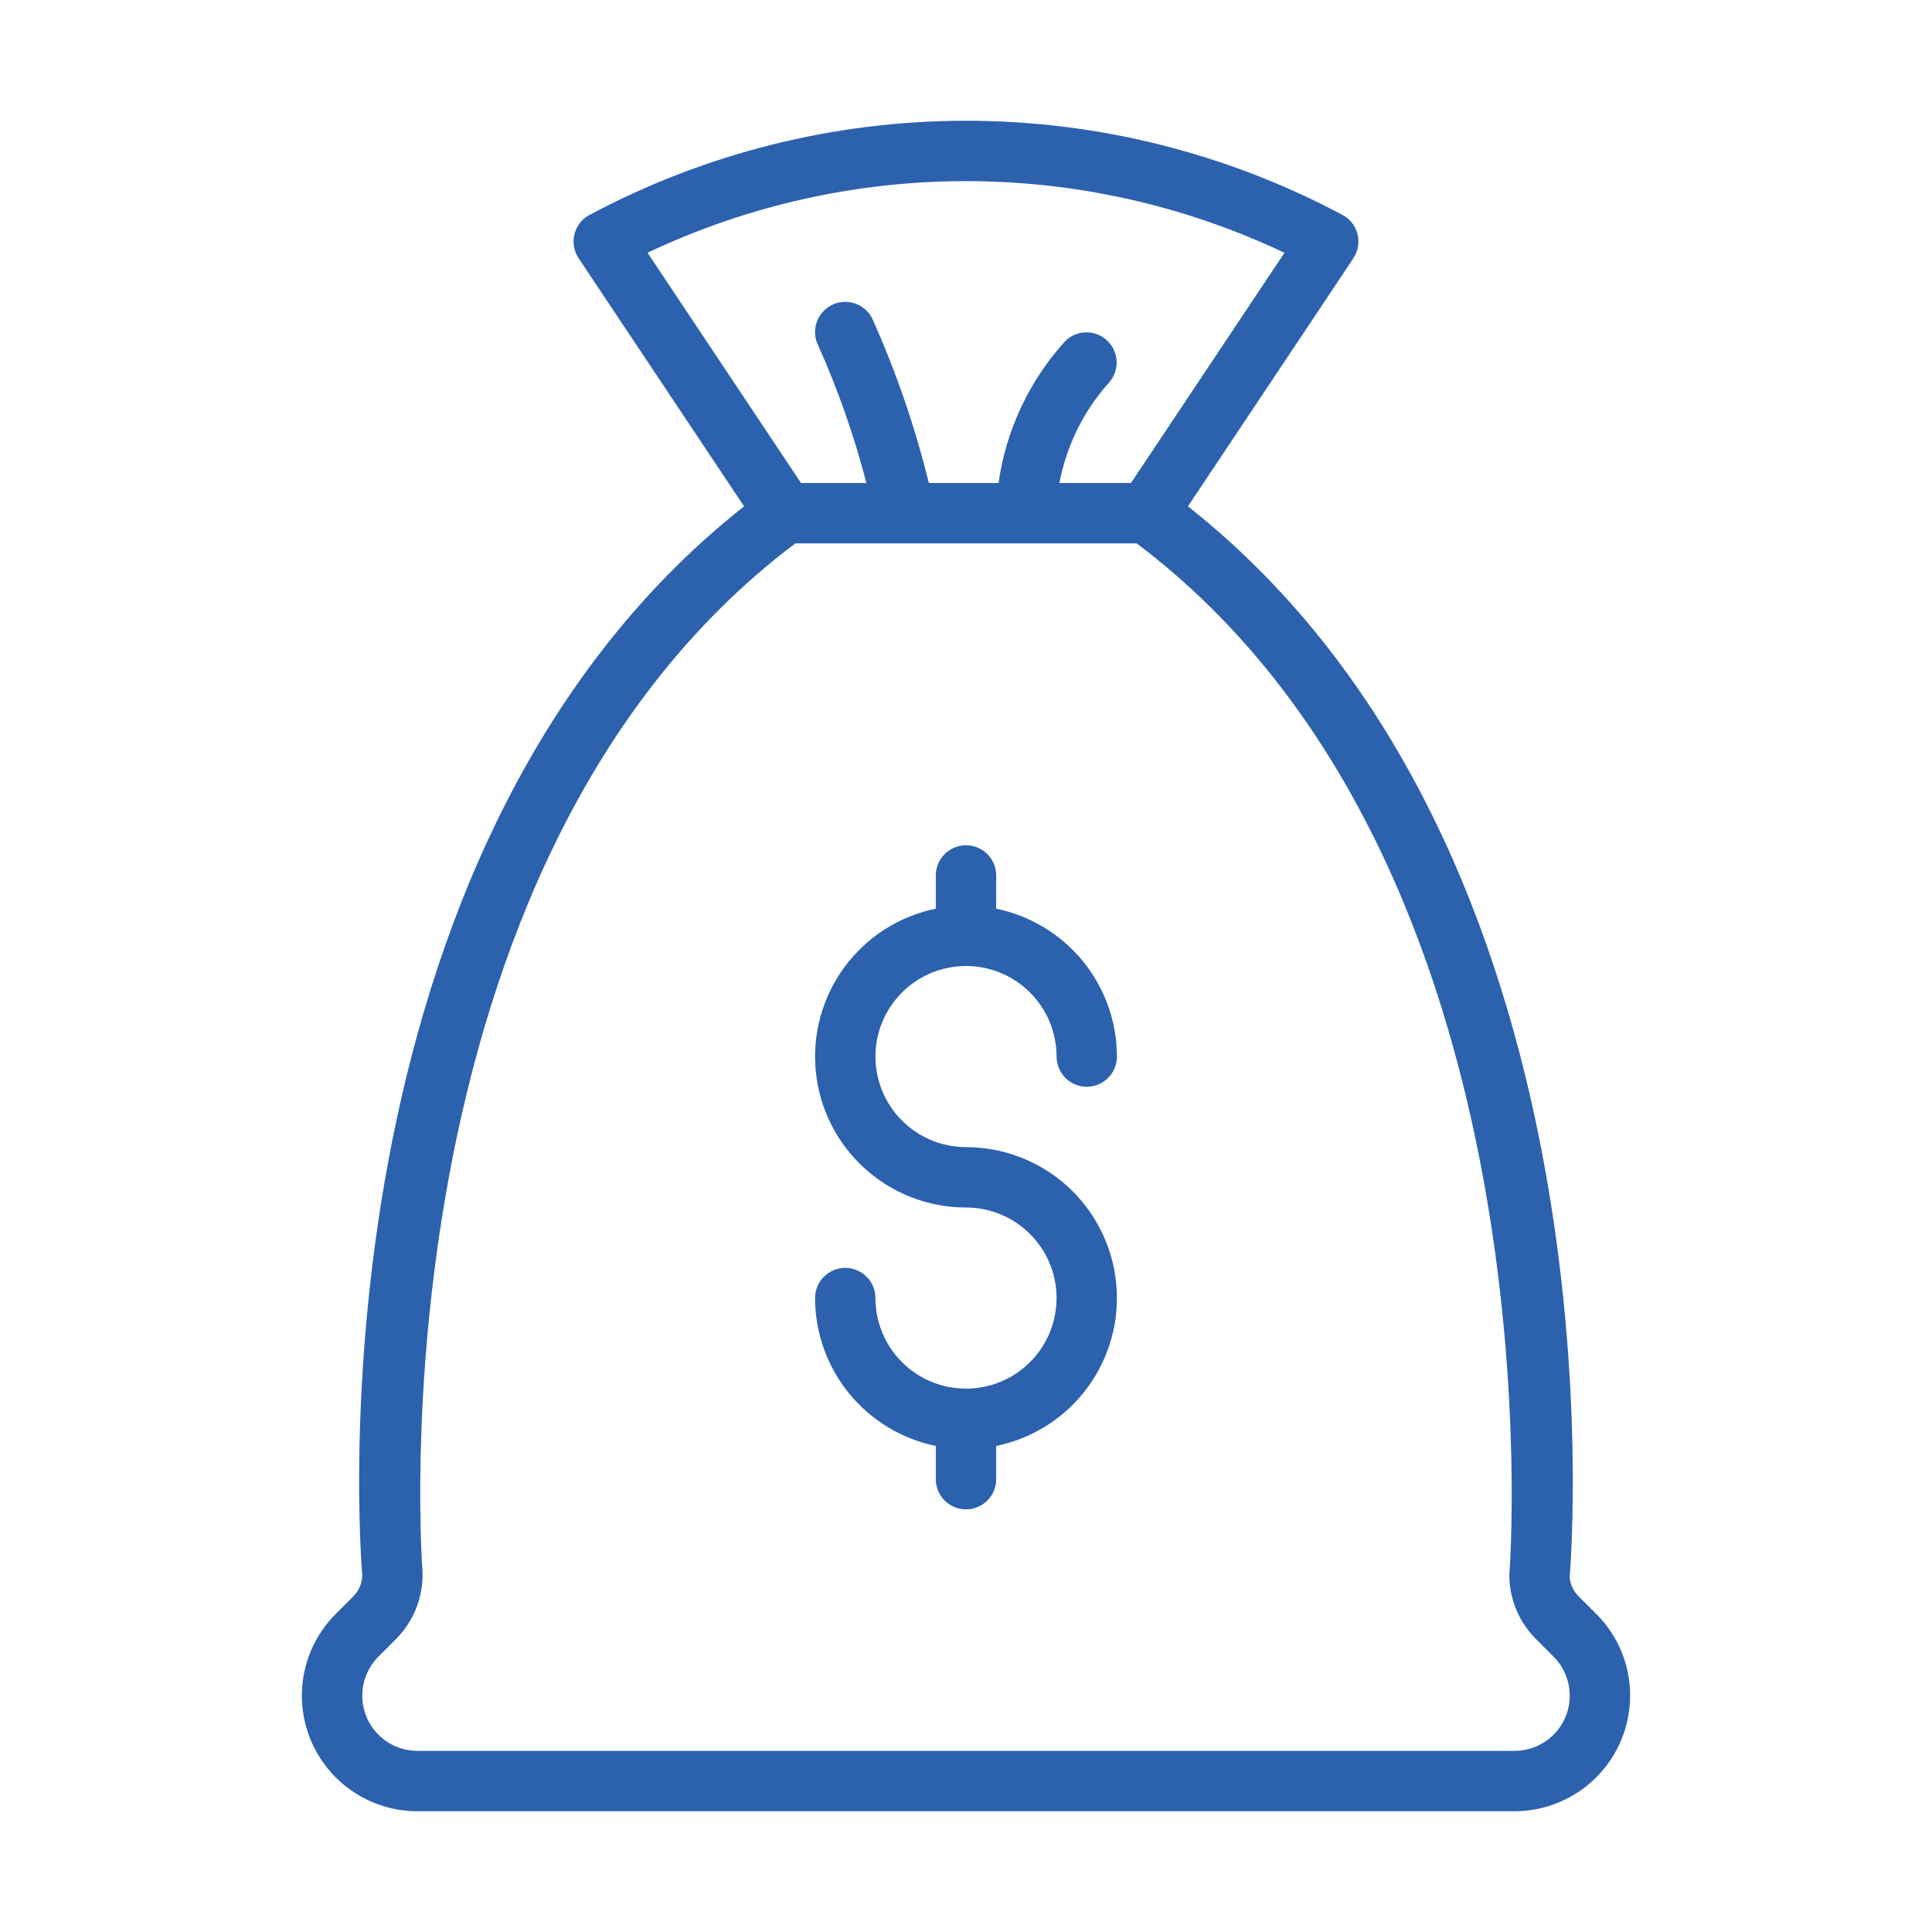 <svg width="64" height="64" viewBox="0 0 64 64" fill="none" xmlns="http://www.w3.org/2000/svg">
<path d="M29 35C29.001 35.795 29.317 36.558 29.88 37.12C30.442 37.683 31.205 37.999 32 38C33.239 38 34.434 38.46 35.353 39.291C36.272 40.122 36.85 41.265 36.974 42.498C37.099 43.73 36.761 44.965 36.027 45.963C35.293 46.961 34.214 47.651 33 47.899V49C33 49.265 32.895 49.52 32.707 49.707C32.52 49.895 32.265 50 32 50C31.735 50 31.48 49.895 31.293 49.707C31.105 49.52 31 49.265 31 49V47.899C29.872 47.667 28.858 47.053 28.129 46.161C27.4 45.268 27.002 44.152 27 43C27 42.735 27.105 42.48 27.293 42.293C27.48 42.105 27.735 42 28 42C28.265 42 28.52 42.105 28.707 42.293C28.895 42.48 29 42.735 29 43C29 43.593 29.176 44.173 29.506 44.667C29.835 45.16 30.304 45.545 30.852 45.772C31.4 45.999 32.003 46.058 32.585 45.942C33.167 45.827 33.702 45.541 34.121 45.121C34.541 44.702 34.827 44.167 34.942 43.585C35.058 43.003 34.999 42.4 34.772 41.852C34.545 41.304 34.16 40.835 33.667 40.506C33.173 40.176 32.593 40 32 40C30.761 40 29.566 39.54 28.647 38.709C27.728 37.878 27.15 36.735 27.026 35.502C26.901 34.27 27.239 33.035 27.973 32.037C28.707 31.039 29.786 30.349 31 30.101V29C31 28.735 31.105 28.48 31.293 28.293C31.48 28.105 31.735 28 32 28C32.265 28 32.52 28.105 32.707 28.293C32.895 28.48 33 28.735 33 29V30.101C34.129 30.333 35.142 30.947 35.871 31.839C36.6 32.732 36.998 33.848 37 35C37 35.265 36.895 35.52 36.707 35.707C36.52 35.895 36.265 36 36 36C35.735 36 35.48 35.895 35.293 35.707C35.105 35.52 35 35.265 35 35C35 34.204 34.684 33.441 34.121 32.879C33.559 32.316 32.796 32 32 32C31.204 32 30.441 32.316 29.879 32.879C29.316 33.441 29 34.204 29 35ZM54 56.172C53.999 57.187 53.595 58.16 52.877 58.877C52.16 59.595 51.187 59.999 50.172 60H13.828C13.071 60 12.331 59.775 11.701 59.355C11.072 58.934 10.581 58.336 10.291 57.637C10.002 56.937 9.926 56.167 10.073 55.425C10.221 54.682 10.586 54 11.121 53.465L11.707 52.879C11.894 52.691 11.999 52.437 12 52.172C11.921 51.261 10.191 28.196 24.648 16.773L19.168 8.555C19.093 8.442 19.041 8.315 19.016 8.182C18.992 8.049 18.994 7.913 19.024 7.781C19.054 7.649 19.11 7.524 19.189 7.414C19.268 7.305 19.369 7.212 19.485 7.143C23.334 5.08 27.633 4 32 4C36.366 4 40.665 5.08 44.514 7.143C44.63 7.212 44.731 7.305 44.81 7.414C44.889 7.524 44.946 7.649 44.975 7.781C45.005 7.913 45.007 8.049 44.983 8.182C44.958 8.315 44.907 8.442 44.832 8.555L39.352 16.773C53.809 28.196 52.079 51.262 51.997 52.254C52.018 52.491 52.123 52.712 52.293 52.879L52.879 53.465C53.236 53.819 53.518 54.241 53.711 54.706C53.903 55.171 54.001 55.669 54 56.172ZM26.535 16H28.701C28.297 14.44 27.763 12.917 27.105 11.446C26.986 11.209 26.967 10.934 27.051 10.683C27.135 10.431 27.315 10.223 27.553 10.104C27.79 9.986 28.065 9.967 28.317 10.051C28.568 10.135 28.776 10.315 28.895 10.553C29.682 12.308 30.31 14.132 30.769 16H33.078C33.326 14.244 34.098 12.604 35.293 11.293C35.481 11.11 35.734 11.008 35.997 11.01C36.259 11.011 36.511 11.116 36.697 11.302C36.882 11.487 36.988 11.738 36.99 12.001C36.993 12.263 36.892 12.516 36.709 12.705C35.884 13.638 35.326 14.776 35.094 16H37.465L42.549 8.374C39.252 6.811 35.648 6 32 6C28.351 6 24.747 6.81 21.45 8.372L26.535 16ZM52 56.172C51.999 55.687 51.806 55.223 51.465 54.879L50.879 54.293C50.6 54.015 50.378 53.684 50.227 53.32C50.076 52.956 49.999 52.566 50 52.172C50.022 51.855 51.747 28.624 37.654 18H26.346C12.253 28.624 13.978 51.855 13.997 52.09C14.007 52.497 13.935 52.903 13.784 53.281C13.634 53.66 13.408 54.004 13.121 54.293L12.535 54.879C12.28 55.135 12.106 55.461 12.035 55.815C11.965 56.17 12.001 56.537 12.139 56.871C12.278 57.205 12.512 57.491 12.813 57.692C13.113 57.893 13.467 58 13.828 58H50.172C50.657 57.999 51.121 57.807 51.464 57.464C51.807 57.121 52 56.657 52 56.172Z" fill="#2C61AE"/>
</svg>
